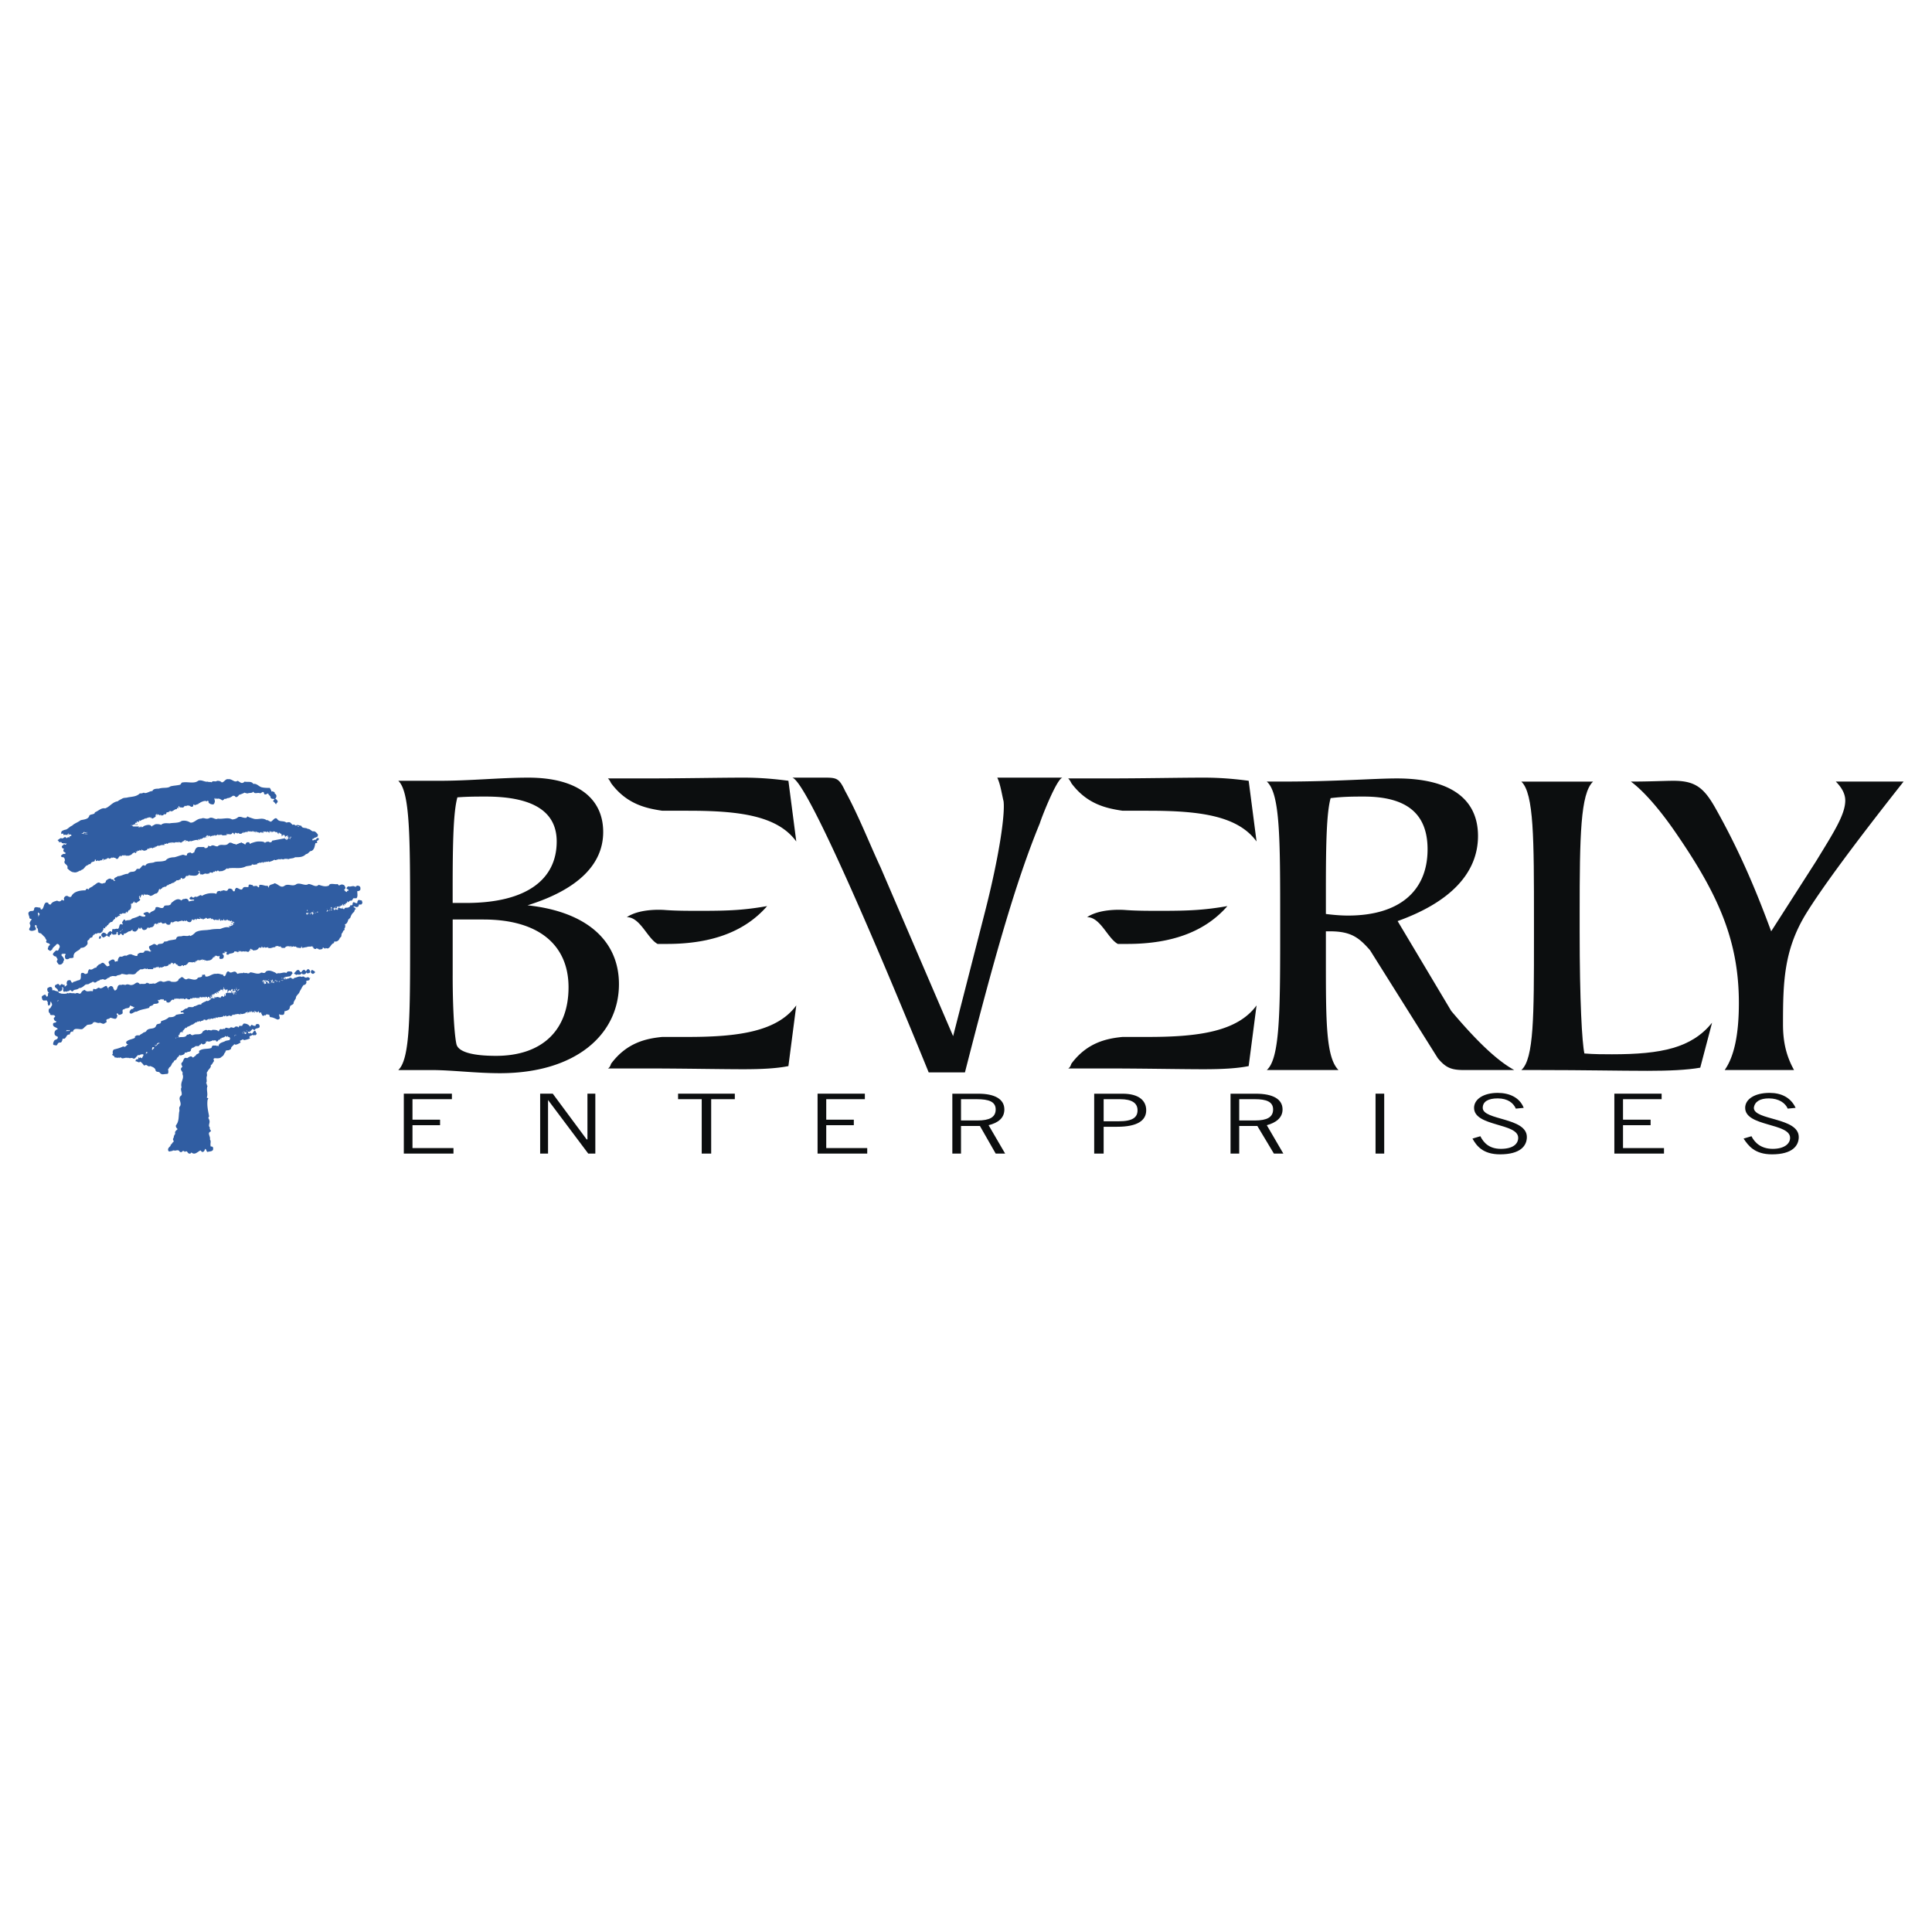 <svg xmlns="http://www.w3.org/2000/svg" width="2500" height="2500" viewBox="0 0 192.756 192.756"><g fill-rule="evenodd" clip-rule="evenodd"><path fill="#fff" d="M0 0h192.756v192.756H0V0z"/><path d="M158.941 77.979c-1.258 1.179-1.338 5.425-1.338 13.131v1.809c0 6.998.236 11.087.473 12.187 1.021.08 1.887.08 2.752.08 4.953 0 7.941-.631 9.986-3.146l-1.18 4.482c-1.336.236-3.145.314-5.268.314-2.752 0-6.369-.078-10.773-.078h-1.809c1.26-1.102 1.26-5.426 1.26-13.132v-1.809c0-8.099 0-12.659-1.26-13.838h7.157z" fill="#0c0e0f"/><path d="M173.488 100.074c0-6.212-2.045-10.773-6.133-16.749-1.809-2.674-3.461-4.482-4.641-5.347 1.967 0 3.381-.079 4.246-.079 2.201 0 3.066.708 4.246 2.831 2.518 4.481 4.168 8.57 5.504 12.188l4.482-6.998c1.73-2.831 2.91-4.64 2.91-6.055 0-.629-.314-1.258-.943-1.887h6.762c-5.033 6.369-8.256 10.772-9.75 13.209-2.203 3.617-2.281 6.841-2.281 11.009 0 1.729.314 3.145 1.102 4.561h-6.92c.944-1.337 1.416-3.538 1.416-6.683zM106.023 77.585h-6.525c.312.629.471 1.73.629 2.359.156 1.258-.395 5.347-1.889 11.165l-3.145 12.267-7.233-16.827c-1.101-2.359-2.202-5.189-3.539-7.627-.629-1.337-.865-1.337-2.202-1.337h-3.066c1.494.472 8.413 16.669 13.603 29.409h3.617c2.831-11.088 5.032-18.951 7.469-24.848.158-.55 1.731-4.561 2.281-4.561zM112.471 94.176c4.639 0 7.863-1.337 9.986-3.774-2.281.394-3.773.472-6.605.472-1.336 0-2.438 0-3.537-.079 0 0-2.438-.236-3.854.708 1.336 0 2.045 2.123 3.066 2.673h.944zM114.594 103.455H112c-1.574.156-3.539.551-5.111 2.674-.078.234-.158.393-.314.471h3.695c3.773 0 7.469.078 9.828.078 1.809 0 3.303-.078 4.482-.314l.787-6.055c-1.888 2.595-5.74 3.146-10.773 3.146zM114.594 80.888H112c-1.574-.236-3.539-.629-5.111-2.752a1.656 1.656 0 0 0-.314-.472h3.695c3.773 0 7.469-.079 9.828-.079 1.809 0 3.303.157 4.482.314l.787 6.055c-1.888-2.594-5.74-3.066-10.773-3.066zM66.551 94.176c4.639 0 7.863-1.337 9.985-3.774-2.28.394-3.695.472-6.604.472-1.337 0-2.438 0-3.539-.079 0 0-2.438-.236-3.853.708 1.337 0 2.045 2.123 3.067 2.673h.944zM68.674 103.455h-2.595c-1.573.156-3.539.551-5.111 2.674-.079.234-.157.393-.314.471h3.695c3.774 0 7.47.078 9.829.078 1.808 0 3.302-.078 4.482-.314l.786-6.055c-1.887 2.595-5.739 3.146-10.772 3.146zM68.674 80.888h-2.595c-1.573-.236-3.539-.629-5.111-2.752-.079-.157-.157-.315-.314-.472h3.695c3.774 0 7.47-.079 9.829-.079 1.808 0 3.302.157 4.482.314l.786 6.055c-1.887-2.594-5.739-3.066-10.772-3.066zM139.363 77.664c5.346 0 8.098 2.044 8.098 5.74 0 3.695-2.752 6.604-8.02 8.492l5.346 8.963c2.518 2.988 4.561 4.955 6.291 5.898h-5.033c-1.258 0-1.807-.236-2.594-1.18l-6.762-10.773c-1.102-1.258-1.889-1.887-4.01-1.887h-.395v2.752c0 6.212 0 9.83 1.258 11.087h-7.154c1.258-1.102 1.336-5.426 1.336-13.132v-1.809c0-8.099 0-12.659-1.336-13.838h1.572c5.349.002 9.122-.313 11.403-.313zm-4.875 13.682c5.109 0 7.941-2.438 7.941-6.605 0-3.538-2.045-5.268-6.369-5.268-.943 0-2.045 0-3.303.157-.395 1.416-.473 4.403-.473 8.963v2.595c.63.079 1.417.158 2.204.158zM39.738 106.758c1.179-1.102 1.179-5.426 1.179-13.21v-1.809c0-8.177 0-12.738-1.179-13.839h4.088c3.146 0 6.055-.314 8.885-.314 4.875 0 7.47 2.044 7.47 5.426 0 3.224-2.517 5.74-7.549 7.312 5.897.629 9.121 3.538 9.121 7.864 0 5.031-4.324 8.885-11.873 8.885-2.438 0-4.796-.314-6.841-.314h-3.301v-.001zm5.426-9.436c0 4.01.236 6.369.393 6.918.236.709 1.573 1.102 3.932 1.102 4.561 0 7.234-2.516 7.234-6.84 0-4.168-2.909-6.763-8.492-6.763h-3.066v5.583h-.001zm0-7.234H46.5c6.055 0 9.042-2.359 9.042-6.133 0-2.988-2.358-4.482-7.077-4.482-.865 0-1.808 0-2.831.079-.393 1.416-.472 4.403-.472 9.042v1.494h.002z" fill="#0c0e0f"/><path d="M5.849 98.973c0 .158.157.078.236.158.157 0 .472.078.708-.08 0 .08.079.08.157 0 .235.08.393 0 .55.08.157-.08.236-.08.393 0 0 .078.157-.08.157 0 .079-.158.079-.158.236-.314v.078c0-.158.157-.078.157-.158.236.314.472.08.787.158.079 0 0-.236.157-.236.235.158.393-.236.55-.078.314.156.708-.551.787 0 .157 0 .235-.314.472-.158.157.08.078.314.235.314 0 0-.078 0 0 .08.394 0 .157-.629.629-.551h.079c.079-.078.236 0 .393 0 .236-.158.472.078.629 0 .314 0 .472-.473.786-.078.236-.08.55.078.708-.158.079.078.157.078.236.078v.08c.079-.08.236 0 .393-.08.315.158.55-.393.944-.156.235.078.55-.236.865 0 .236 0 .472.078.708-.158 0-.156.157-.156.314-.314.236 0 .314.393.629.158.315 0 .708.234.944 0 .079-.236.55 0 .472-.395.157.08.315-.156.315.158.314.158.707-.314 1.101-.236.236-.078.472.078.708.078-.079.158.079.08.079.158.236 0 .157-.551.472-.473.236.314.55-.234.786.158l.079.078c.157-.078.393-.078.55-.078l.079-.078c0 .078.079.078.157.078.079-.078.314.156.472-.078.315 0 .708.234 1.022.078.157-.158.393.156.55-.158.236-.156.55-.078.865.08.079 0 .236.234.315.078.314.078.629-.158.865 0 .079-.236.314-.158.472-.158.079 0 .079.08.157.158-.078.078-.157.236-.236.314l-.55.078.079.08v.078l.079.078.079-.156c0 .078-.079.078-.079.078.236.078.393-.236.551 0 .078 0 .157.078.235-.078.236 0 .472-.236.787-.08 0-.078.157-.078.236 0 0 .08.078 0 .157.08.079-.08.236-.08.314 0 0 .078.079 0 .157 0-.157.078-.079.078-.157.234l-.314.078c.079.158 0 .316-.157.395h-.079c-.157.156-.235.393-.393.629-.079.314-.394.393-.394.707-.079.158-.236.314-.236.551-.314.236-.314.078-.393.473-.079.156-.314.234-.393.234v.08c0-.08-.079-.08-.079-.08-.079.158 0 .395-.236.395-.158 0-.236 0-.315-.08-.078.236.236.473-.157.551-.236-.078-.472-.236-.708-.236-.157 0-.079-.393-.236-.234-.079.078 0 0 0 0-.157-.158-.157.078-.236-.08v.158c-.157-.158-.157.078-.314 0-.079 0-.079-.158-.158-.236 0 0 .079-.078-.078-.078 0 0-.079 0-.079.078l-.079-.156v-.08c-.079.158-.157.08-.236.158l-.157-.158v.08l-.078-.08h.078v.158h-.078v-.078s-.079 0-.158.078l-.079-.158-.079.158c0-.078-.079-.078-.079-.158l-.078.158c-.079-.078-.079 0-.236.078.079.078 0-.078.079-.078v-.078c-.157.078-.157.078-.236.078v.078h.079-.079c-.079 0 0 .078-.079.078.079 0 0-.078 0-.078-.157.078-.236.078-.314.078l-.079-.078v.078c-.079.08-.079 0-.236 0h-.079c0-.078-.079.08-.236 0v.08c.079 0-.079 0-.079-.08v.158c0-.158-.079 0-.079-.158 0 .158-.158 0-.158.158 0 .078-.078 0-.078 0 0 .156-.157-.078-.157 0-.158 0-.236.078-.315.078 0-.078 0-.078-.079-.078h-.077l.078.078c.079 0-.078-.078-.078 0 0 0-.079 0-.079-.078-.079 0-.079.078-.079.078-.236.078-.393.078-.55.078v.08l-.079-.08v.08c-.079-.08-.157-.08-.157 0v.078c-.079-.158-.236 0-.315 0-.078 0-.078-.078-.157 0v.078-.078l-.079.078c0 .078.079-.078 0-.078l-.079.078h.079l-.079-.078-.079.078h.079-.079v-.078c-.079.078-.079.078-.079.156v-.078c-.157 0-.078.158-.157.078 0-.078-.157-.078-.236-.078v.078h-.079c0 .08-.079 0-.157.08 0-.08-.078.078-.078.078 0-.078-.079-.078-.158-.078 0 .156-.157-.08-.157.078l-.079.078c.079-.156-.079 0-.157 0 0 .078-.157.078-.157.158-.157 0-.314.156-.551.236-.078 0-.078.078-.157.156v-.078c-.158.078-.236.236-.315.314 0 0-.078 0-.078.078h.078v.078h-.078v-.078l-.079.078v.08c0-.08 0-.08-.078-.08 0 0-.158.08-.079.236-.079.078-.079 0-.157.078h.079c-.079 0-.079.08-.079.08l.079.078c-.079-.078 0 0-.079.078.236-.156.708.078.865-.314.157.078.236-.156.393 0 0 .078.079 0 .157.078.314-.234.865.08 1.022-.393.157-.078.314-.236.472-.078.079-.158.394.078.472-.078.315 0 .472 0 .629.156.079-.078.079-.236.236-.236.157.08.236-.078.394 0 .078-.314.393.08.55-.156.157-.078.315.156.472-.078.079 0 .236-.08.314.078.079-.078.079-.078.079-.158h.314c-.079 0 0 0 0 0 0-.078.079-.156.157-.236.236 0 .472.08.629.316.079-.08.079-.236.236-.158.079.078.236.078.315.078 0-.078 0-.156.078-.156.158-.08.315 0 .315.156.079.314-.393.158-.472.395-.078.078-.157-.08-.236-.08-.079.08-.157.158-.157.236 0 0 0-.078-.079-.078v.156s-.314-.156-.157.08h-.079c.158.078.236 0 .314 0l.079.078.079-.078v.156c0-.156.079-.314.236-.393.079 0 .079.156.157.236.079.156-.078.156-.078.234-.157-.078-.236.08-.315-.078 0 .158-.472.078-.236.393-.236.08-.472.158-.629.158l-.079-.078-.314.156.079.158c-.236.156-.55.314-.629.156-.079.158-.394.314-.314.473-.079.078-.236.156-.315.156-.079 0-.314 0-.236.158-.157.078-.157.393-.393.471-.157.236-.55.158-.708.158-.236.078 0 .236-.079.314-.079.078-.158.314-.314.393.079.236-.236.393-.315.629-.157.08 0 .314-.078.473-.079.236.078.471-.079.707.157 0 0 .158.157.236-.157.393.079.787-.078 1.18l.157.078-.079.158c-.078.629.079 1.178.158 1.65-.158.158 0 .236 0 .314.157.314-.158.551.079.787-.079.234.157.234.079.393-.393.156 0 .471-.079.787.157.234 0 .393.079.707.079 0 .236 0 .236.156.079.395-.393.314-.551.395-.157-.08-.078-.236-.235-.314-.079.156-.079.314-.315.314l-.157-.158c-.315.158-.551.473-.865.236-.079-.078-.079.078-.157.078-.314.078-.236-.393-.551-.156-.079-.158-.157-.08-.235-.08-.079.158-.157.08-.236.08-.157-.236-.236-.158-.393-.158-.079.078-.314-.078-.393.078-.079-.078-.314.158-.393-.078-.079-.314.314-.393.236-.551.157-.078.157-.234.314-.314 0-.156-.157-.234 0-.393 0-.158.079-.314.157-.393-.079-.236.079-.314.236-.473-.079-.078-.236-.236-.157-.393.314-.393.236-.865.314-1.338.079-.156-.079-.393.079-.549.236-.395-.314-.787.157-1.102.079-.314-.157-.551 0-.787-.157-.549.314-.863.079-1.336.157-.236-.394-.393 0-.707 0-.08-.157-.236-.079-.395.236-.156.157-.629.551-.471.157-.078.314-.236.472-.158.157.236.236-.078.393-.078 0-.236.472-.156.314-.471.393-.316.865-.158 1.258-.316 0-.078.078-.234.157-.234h.393c-.079.078 0 .078 0 .078 0-.158.236.078.157-.078-.079 0 0 0 0 0 .079-.314.472-.314.708-.473l.394-.078c-.079 0 0 0 0 0 0-.078.078-.078 0-.158h.078c-.078-.078-.078-.156-.236-.156v.078c0-.078-.079-.078 0-.078 0-.078 0-.078-.079-.078v.078c0 .078-.079-.158-.157 0 0-.158-.078-.078-.078 0 0 0-.158 0-.079.078v-.078c-.079.078-.236.078-.314.156l.079.08c-.079 0-.079-.08-.157-.08v.158c-.157-.158-.079 0-.157 0l-.079.078c.079 0 0 0 0 0v.078l-.079-.078v.078h-.079c0-.156-.079-.078-.157-.156 0 .078-.079 0-.157.078.079 0 0 0 0-.078-.079.078-.314.156-.472.156 0 0-.079-.078-.157 0 0 0-.079 0-.079-.078 0 .158 0 .236-.157.314-.314.158-.236-.236-.393.078h-.079c-.079.236-.236.08-.472.158v.078c-.079-.078-.079.078-.314.078 0 .236-.157 0-.079.236-.079.158-.236.158-.393.158h.078l-.157.078h-.158v.158-.08c-.079.158-.314.158-.472.236 0 .078.079-.078 0-.078 0 .078 0 0-.079 0v.078l-.236.236c0 .236-.314.156-.314.393-.236.078-.157.393-.472.551.078.078-.079.078-.079.156 0 .158.079.395-.079.473-.394 0-.551.158-.787-.156-.079-.08-.393 0-.393-.236-.079-.236-.314-.314-.55-.395-.079.08-.236 0-.314-.078-.158-.078-.236.078-.314 0-.079-.156-.236-.236-.236-.314-.079.078-.157-.156-.157 0-.157.078-.236-.078-.394-.078-.079 0 0-.078 0-.158.079-.078.314 0 .236-.156v-.072c.078 0 .157.078.157.078 0-.158.157 0 .236 0 0-.158.236-.314.079-.393-.079 0-.236 0-.314.078-.079 0-.079 0-.157.078 0 .078.078-.156 0-.078-.079 0-.079.078-.079.078-.157.078-.236.393-.472.236-.157-.078-.314.078-.472-.078v.078c-.236-.158-.55.156-.708-.078h-.078c0 .078 0 0 0 0l-.079.078v-.077c-.235.078-.235 0-.472 0 0-.236-.393-.158-.157-.395-.078-.156 0-.314.079-.393.314-.078.629-.158.943-.314.236.156.314-.158.55-.236a.174.174 0 0 1-.236-.236c.236-.234.629-.234.865-.393-.079-.156.079-.156.158-.236h.314c0-.078.236-.156.314-.234.079-.08.235-.08.314-.158.236-.471.865-.078 1.022-.629.157-.236.472 0 .472-.393.235-.08.55-.158.786-.395.236 0 .55 0 .708-.234.314-.08.55-.08.865-.158h-.157.079c-.079-.156-.236-.078-.314-.078v-.158c.235.08.393-.314.629-.234.157-.316.55 0 .708-.236.236 0 .393-.236.708-.158v-.156.078c.157-.156.472-.236.551-.314.078.078.157 0 .236 0v-.158c0 .08 0 .08.079.08l.157-.158h-.158c0 .078-.158-.393-.236 0 0 0-.157-.314-.157-.078 0 .078 0 0 0 0 0-.078 0-.078-.078-.078v.156c0-.078-.079-.078-.079-.156l-.079.078c0-.078-.079-.078-.079-.078 0 .078-.157.078-.157.078v-.078l-.078.078v-.078c-.079 0-.079.078-.158.156s0-.078-.079-.078c-.079.156-.236-.078-.393.078v-.078l-.079.078v-.078c-.079.078-.157.078-.157.156.079-.078 0-.078 0-.078-.157.078-.079 0-.157 0v.078c-.236.08-.236 0-.393-.078-.158.078 0 .078-.236.078 0-.156-.157.08-.157-.078v.078c0-.156-.079 0-.079-.078 0 .158-.157-.078-.157.078-.079-.078-.236 0-.314-.078v.078c.079 0-.079-.156-.079 0 0 0-.079 0-.079-.078-.079 0-.079.078-.079.158v-.08l-.079.08s-.079 0-.079-.08c0 .158-.157 0-.157.158-.079 0-.079.158-.079.078-.079.08-.236.158-.314.08-.157.078 0-.236-.236-.158h-.078l-.079-.158-.078.08v-.08c-.079 0-.079.08-.079.08v-.08c-.078 0-.078 0-.078.08l-.079-.08c0 .158-.157 0-.079.158-.079-.078-.079-.078-.157-.078 0 .156.078.078.078.236-.078.234-.472.078-.55.234-.079.158-.393.078-.393.314-.472.158-.865.158-1.258.395-.236-.08-.551.393-.708.078 0-.158.079-.236.157-.314.079-.078.157 0 .236-.078 0 0 0-.08-.079-.08h.079c.079 0 .079 0 .079-.078-.079 0-.079-.078-.079 0h-.077v-.078c-.157.078-.236-.236-.314.078-.079.158-.393.078-.55.236-.315 0 0 .393-.236.471-.157.08-.236.08-.314.08 0-.08-.079-.158-.157-.158 0 .078-.079.158 0 .158h.079c-.079 0 0 .314-.236.393-.236 0-.472-.158-.551-.078-.079.156-.472 0-.314.393-.079.078-.157.078-.236.156-.157.08-.314-.078-.472-.078-.157.078-.393-.078-.55-.078v.078l-.079-.078c-.079.393-.629.156-.708.393-.157.08-.236.236-.393.314-.314.08-.865-.234-.943.314-.079-.156-.157 0-.236 0 0 .08-.078.158-.078.236-.394-.078-.315.551-.708.393a.612.612 0 0 1-.157.395c-.157 0-.157 0-.314.078 0 .078-.079.156-.157.236-.079-.08-.314 0-.314-.158 0-.156.079-.314.157-.393.157-.078.314-.078.314-.314-.079-.078-.236-.078-.314-.236-.079-.314.079-.471.314-.551-.157-.234-.551-.156-.472-.551.079-.156.314 0 .314-.234-.157 0-.236-.158-.236-.236-.079-.158.236-.158.079-.314-.157-.158-.472.078-.472-.236-.158-.078-.158-.314-.079-.471.157 0 .236-.316.314-.395-.078 0 0-.078-.078-.156v.078s0-.156-.079-.236c-.079.158 0 .314-.157.393-.158.08-.079-.156-.158-.156.079-.156-.078-.314-.078-.314l-.081-.083c0 .156-.157 0-.236.078-.079-.078-.157-.078-.157-.236-.079-.156 0-.236.157-.314l.158-.078c0 .078 0 .078.078.078 0 .078 0 .078.079.158.236-.08 0-.395.236-.395-.158-.078-.236-.314-.158-.471.158-.078.236-.158.394-.078.078.078.078.156.078.314.158-.08.315.078.472.078l.158.079zm25.083-2.123c0 .078 0 .078.079.158 0-.158.079-.236.157-.236.079.078.157.078.236.156.079.158-.079.158-.157.236-.157 0-.236-.156-.314-.236 0 .158-.079.158-.157.158-.079.078-.157 0-.236-.078 0 .234-.314.234-.393.156l-.079-.078c0 .156-.157.156-.314.156-.079-.078-.157.08-.236 0-.079-.078-.236-.078-.157-.156.157-.158.236-.314.394-.314s.235.471.393.078c.079 0 .157-.156.236-.078l.157.156c0-.078.079-.156.157-.234.155-.001.155.077.234.156zm-3.696 1.101l.079.078h-.157v-.158s0 .08.078.08zm-.865-.08c0 .08-.079 0-.079 0h.079zm-6.055 4.012h.079-.079zm-5.032 2.594v.158-.158zm7.156-5.19h-.079v-.078h.079c-.079.156 0 .078 0 .078zm-1.101.236s-.079 0-.079.078c0-.078 0-.078.079-.078zm.078-.078c-.079.078.079-.08-.079-.08.079 0 .079 0 .079.08zm-.314-.08c.078.08.078.08.157.08h-.079v.078l-.078-.158c.078 0 .078-.078.157 0v-.156c.079.156-.079.078-.157.156zm1.258-.47h-.079.079zm.079-.079v-.08h-.079s.157 0 .079.08zm-.158.079c0 .078-.157-.158 0-.158.079.079-.157-.001 0 .158zm.708 0h.079-.079zm-.393 0h-.079.079zm-.629.55zm1.337-.394l.079.08v-.08.08c-.079 0-.158-.08-.079-.158v.078c.079-.078 0-.156.079-.078l-.079.078zm-12.424-.315c0 .08 0-.156-.079-.078l.079.078zm-5.032 1.102v.078-.078l-.157.078c.078-.078.078-.156.157-.078zm.864 2.988l.079-.078v.078s.079 0 .079-.078l.079.078c0 .078-.315 0-.394.078l.079-.078v-.078l.078.078zm18.871-1.887v.078l-.078-.078h.078zm-3.302.393zm2.359 1.572l-.079-.078c-.078.078.158-.078.079.078zm-.314.078l-.079-.078-.079.078c0 .08.079.08.157.08l-.079.078v-.078h-.079c0-.08 0-.158.157-.158v.078h.002zm.157.08c.079-.08.079 0 .157-.08-.079.08-.079.236-.236.158 0-.078 0-.078-.079-.078h.079v-.158c.079.078.079.078.079.158zm.236-.158c0 .078.078 0 0 0zm-1.101.237v.078-.156.078zm.55 0v-.078.078zm-.786.078v.078-.078zm.158 0l-.157.158v-.08h.079v-.078l.079.078v-.078h-.001zm-.551.392l.079.08-.079-.08zm-5.111-.392v-.078l.079.078h-.079zm-.236.314c0 .078.079-.078 0-.078l.079.078h-.079zm-.079 0v.078l-.079-.078h.079zm-1.73.551c0 .078.079 0 .157 0-.157 0-.235.078-.314.156 0 0 0 .08-.078.08-.079 0-.158 0-.158.078-.079 0 .079-.078 0-.078 0-.158.079.156.158 0-.079-.08-.158-.08-.079-.158-.079.158.079 0 .079.158 0-.08.078-.158.078-.158 0-.078 0-.078.079-.078 0-.078.078 0 .157-.078 0 .078-.079.078-.079.078zm-.471.393c.079.158-.157.158-.157.314-.079-.236-.079 0 0-.236v-.078h.079.078zm-.629.472h.079v-.078.078h-.079zm0 .078v.078s0-.078-.079-.078c0 .158-.079.078-.158.158.079 0 .079-.08.158-.08l-.158-.078c.079.078.079-.078.158-.078l.079.078zm-.393.159h.079-.079zm14.153-7.627h-.079c0 .078.157.156 0 .156-.079 0-.157 0-.157-.078-.079.078-.079.078-.079.156h.079c-.079.158-.236-.078-.314.078.078-.078.157-.078.157-.078l.079.078v-.156l.079-.078v-.078c.079 0-.079.156.157.156 0-.078-.157-.078-.079-.156.079-.08.079-.08.157 0zm-.314 0l-.079.078v-.078h.079zm-1.337.156s-.079.078-.079 0h.079zm-.472 0v.156c.079-.078.079-.078.157-.078 0 .078-.157.078-.079.158.079 0 .079-.08.079 0 0-.08.079-.158.079-.158l.079.078.079-.078-.079.078c.157 0 .157.08.157.236.079-.078.157 0 .079-.078.079 0 .157 0 .157-.078v-.158l-.157.078.078.08-.079-.08v-.078s0 .078.079.078v-.078.078l.079-.078v.078l.079-.156.078.156c-.078 0-.078 0-.078.08.078 0 .078-.08.157 0 .078.078-.079.236.078.078-.157.158-.314-.158-.472.078h-.236l.079-.078c-.157.078-.079-.236-.236-.078.157 0 0 0 .079.078l-.079-.078v.156h.079l-.236.08c.079-.08-.079-.158 0-.236 0-.08 0 0-.079 0 0 .078 0 .078.079.156h-.079c0-.078-.079-.156 0-.156l-.079-.08v.08c0-.08-.079 0-.079 0 0-.08.157-.08.079-.158.158.078.158-.078.158-.078zm1.179.078v.078l-.079-.078-.079.078.079.08c0-.08-.079-.08-.079-.08h-.078v-.078s0 .078.078.078v-.078.078c.08-.078.08-.156.158-.078zm.079.158c0 .078 0-.08-.079 0 0-.08.079-.08.158-.08l-.079-.078.079.078-.079.08zm.158 0l.078-.08.079.08h-.157zm-5.269.629c0 .078-.157 0-.078.156 0-.078.078 0 .078.08 0-.08.157-.08.157-.158v.078c0 .08 0 0 .079 0l-.079.08.079.078c.079 0 .079-.078.079-.078 0-.08.079.078.079 0h.078v.078c.079-.078.079-.158.157-.236.158.158 0 .078.079.236l.079-.078v.078c.079 0 .079-.078.079-.078h.079c-.079-.08-.079-.08-.157-.08l.079-.078.079.158.079-.08-.079.08.079.078s-.079 0 0 .078h.078c-.157 0 .079.078-.078.078v-.078c-.236-.078-.079.236-.236.236-.079-.078 0-.158-.079-.158s0 .08 0 .08 0-.08-.079-.08c0-.078.079-.078 0-.156 0 0-.078 0-.078.078 0 0 0 .078.078.078h-.393c-.079-.078.079-.156 0-.156-.157 0-.079.078 0 .156-.157 0-.236 0-.236.158v.156c-.078-.078-.157 0-.157 0v.08c-.079 0-.157 0-.157-.08-.079 0-.157.08-.236.236v-.078h-.079s-.314-.158-.393.078c-.079.078.079-.078 0-.156 0 .156-.079 0-.157.078.079 0 .079.078.079.078h-.236s0-.078-.078-.078v.078c-.079 0-.079-.156-.157-.156v.078c0-.158-.079.078-.079-.078.079.078.079 0 .157 0l-.079-.08h.079v.08c.079.078.079 0 .079 0 0-.08 0-.158.078-.158l-.078-.078c.078 0 .157.078.157 0l-.079-.078s.158.156.158 0v.078c.079 0 .079-.078.079-.078l-.079-.08.079.08c0-.158.079 0 .079-.08v.08s0-.08.079 0c0-.08.079.078.079-.08h-.079c0-.156.079 0 .079-.078.079 0 .079.158.157.078 0-.078-.079-.078-.079-.156.157.078.157-.078.236-.078v-.08.08c.079-.08.079-.158.079-.236v.156h.079c.079.158.079-.156.236-.078.074 0 .152-.078.152-.078zm-.786.236zm-.865.549v-.078.078zm2.988-.629l-.157.158v-.078l.157-.158v.158-.08zm-.314.395v.078l-.079-.078v-.08s0 .158.079.08zm0-.395h.078-.078v-.078h.078v.158l-.078-.08zm.078-.156c-.078.078 0-.078-.078-.078l.078.078zm-1.258 0h-.079v-.078s.079 0 .079.078zm-.629.156l.079.08-.079-.08zM28.73 83.64c-.079-.079.079.078.079-.079h-.079v-.079h-.079l.079-.079c-.079-.079-.079 0-.157 0l-.079.079-.079.079v-.079h.079l-.079-.079c0-.158-.157-.079-.236-.079v.079c.079 0 0-.079 0-.079l-.079.157s.079-.394-.236-.314h.079c0-.079-.079-.079-.079-.079-.078-.078-.078.157-.078.157l-.157-.235c-.079 0 0 .078-.079 0-.079 0-.079 0-.079.078 0-.078 0-.078-.079-.157v.079c-.078.078 0 0 0 0 0-.079-.078 0-.078-.079-.079 0-.079.079-.079.079-.078.078-.078-.157-.157 0v.078L27 82.932l-.079.079c-.079 0 .157-.079 0-.079-.079 0 0 .157-.079.157-.079-.157-.079 0-.157-.157-.079.079-.079.079-.079.157v-.078h-.079c.157.078-.157-.157-.157 0h.079c-.079 0-.157-.079-.236 0 0 .078.079 0 .079 0 .079.157-.157 0-.157.078-.079 0 0-.078-.079-.078l-.157.078c-.079 0-.157-.078-.157-.078v.078c0-.078-.158-.078-.236-.157v.079c0 .078 0 0 .078 0l-.078.078v-.078h-.079c.079.078-.078-.079-.157-.079v.079c.079-.079-.158.078 0-.079-.079 0-.158 0-.236.079v-.079c0 .079-.157-.078-.157.079 0-.079-.079-.079-.158-.079-.079.236 0 0-.236.079-.079.078.079 0 0 0s-.079.078-.157.078.079-.078-.079-.078v.157c0-.079-.079-.079-.079-.079-.079.157-.236.079-.314.079l-.079-.079-.079.079c0 .078 0-.079-.079-.079v.079l-.078-.079c0 .157 0-.078-.079 0l-.079.157c0 .079-.079 0 0 0-.079-.078-.079-.157-.158-.157s-.079.079-.079.079c-.157.157-.314 0-.472.078v-.078c-.079 0 0 .078-.079.157-.236 0-.393.079-.55-.079-.079.158-.236-.078-.236.158 0-.079 0-.079-.079-.158l-.079.079h-.079l-.079.079c0 .079 0-.236-.157 0v-.079l-.079.079-.079-.079v.079h-.078s-.079.079-.157.079l.079-.079c-.079 0-.236 0-.236-.079v.236s0-.236-.157-.236c.078.079-.157.079-.079.236h-.078c0 .079 0 0 0 0h-.079v.079h-.079c.079 0 .079-.079.079-.079h-.079c-.079.079-.236.157-.314.157 0-.078-.079 0-.079 0l.079.079c-.079-.079-.079 0-.158 0h.079c-.079 0-.079-.079-.157-.079v.158l-.079-.079c-.236 0-.393.079-.708.157h.079l-.079-.079-.079.079h-.079c-.079 0-.079-.079-.236-.079v.079h.079c0 .079 0 0 0 0h-.079-.158c.079 0 .079 0 .158-.079l-.158-.079-.079.157v-.079l-.079.079h-.078l-.079.157v-.079c-.078.079-.236 0-.236-.079l-.072.16v-.079h-.314c-.079.079-.079 0-.079.079 0-.079-.079 0-.157-.079l-.079.079v-.079s-.079 0-.079.079c.079.079 0 .079 0 0v-.079l-.079.079v-.079l-.079.079c-.078-.157-.235.236-.314 0-.079.236-.158-.079-.236.157h.078c-.078.079-.314 0-.472.079v.079c0-.079 0-.079-.079-.079v.079l-.079-.079v.079c-.078-.157-.235.079-.314.079v-.079l-.079.079.079.079c-.157-.079-.236 0-.314.079 0-.157-.079 0-.157-.079l-.157.079c0 .079.079 0 0-.079 0 .079-.079.079 0 .157-.079-.079-.157-.079-.157-.079-.079.236-.314.158-.314.236-.079-.078-.157 0-.314-.157v.157l-.079-.078c-.078 0-.078.078-.078.078v-.157c0 .079-.079.157-.157.157.078 0 0 0 0-.078-.079.157-.236.157-.236.314-.079-.079-.157-.079-.236-.079 0 .157-.079 0-.079.079v0c-.157.158-.157.158-.393.236h-.314c0-.158-.079.079-.157-.079-.079.079.079.079.079.157 0-.079-.079-.079-.079-.079-.079 0-.157-.079-.236 0v.079c-.079.078.079-.079 0-.079l-.079.079c-.078 0 0-.079-.078-.079-.079 0 0 .079 0 .079h-.079c-.078.078-.078.157-.157.235h-.158c-.078-.157-.314-.078-.314-.157l-.078.079-.079.078.079-.078-.079-.079v.079h-.079c0 .078-.079 0-.157.078 0 .079 0-.078-.079-.078-.078 0-.157.078-.157.078-.079.158 0 0-.079 0-.079.079-.157.158-.236 0 0 0-.079 0-.079.079h.079v.079h-.079c.079-.079 0-.079-.079-.158.079.158-.079.158-.157.158-.157 0-.079.157-.236 0-.079 0-.158.157-.236 0 0 0 .078 0 0-.079h-.079c0 .236-.078.157-.235.236-.158 0-.158.236-.314.236 0-.079-.079 0-.079.079v-.079l-.078.079c-.315.079-.315.393-.629.472l-.08.078h-.078c-.157.079-.393.236-.629.157-.236 0-.472-.235-.629-.393.158-.393-.472-.393-.235-.786v.157c0-.157 0-.393-.158-.472-.079 0-.236 0-.236-.157.079-.079.236-.236.394-.158.078-.079.078-.157 0-.157-.079-.078-.158-.078-.158-.157 0-.078 0-.157.079-.236-.157 0-.157 0-.236-.157 0-.157.157-.157.236-.314.079.157.236.079.236-.079 0 .079-.079 0-.157.079v-.079c-.079.079-.236 0-.315 0 0-.079-.079-.079-.079-.157 0 .157-.157 0-.236.079.079-.157-.157-.157-.079-.236.079 0 .079-.079.079-.079.079.079.079-.157.314-.078.157.078.315-.314.472 0 .079-.079.158-.157.315-.079-.079-.236.235-.079.157-.236.078 0-.079-.079-.157-.079-.079 0-.079 0-.079.079s-.079-.079 0-.157h-.079l-.079.157c0-.079.079-.079 0-.079 0 0 0 .079-.079.079 0-.157-.157.079-.157-.079 0 .079-.079 0-.158.079v-.157c-.236 0-.157.078-.157.078-.079-.078-.079-.235 0-.314.079-.078.315-.157.393-.157.236-.079.394-.314.629-.393.236-.236.551-.315.865-.551.314-.079.786-.079.865-.472.157-.157.55-.079.55-.314.394-.157.629-.472 1.022-.394.472-.157.708-.629 1.258-.707.079-.079.236-.158.393-.236.236-.157.393-.079.629-.157.472-.079.865-.079 1.18-.393.157 0 .236 0 .393-.079.236.157.55-.157.865-.157.079-.236.394-.236.629-.236.472-.157.865 0 1.18-.235.314-.079.629-.079.943-.157.157-.079.079-.236.314-.236.472-.078 1.101.157 1.494-.157.314-.157.708.157.943.079.158.078.315 0 .394.078.157-.236.393 0 .55-.157.157 0 .314 0 .472.157.236 0 .393-.393.629-.314.393-.079.629.394.944.157.236.079.393.394.708.079.236.078.708-.079.865.235.314-.078.55.236.786.315.236.079.629.079.865.079.079.157.157.235.157.393 0-.079.157 0 .079-.079.078.079.314.079.235.236.157.079.236.236.157.393 0 .079-.079.079-.079.157.079 0 .158.079.236.236 0 .157-.158.157-.158.314-.079-.079-.157-.236-.314-.314l.157-.236c-.157 0-.393 0-.393-.157s-.236-.236-.236-.393c-.079 0-.236.157-.393.079-.079-.236 0-.157-.157-.236-.079.079-.158.079-.236.157-.236-.157-.629.157-.708-.236v.079c-.158.157-.393.079-.551.157-.157 0-.314-.079-.314-.079-.157.079-.314.157-.393.157 0 .079-.157 0-.157.079-.079.079-.236.314-.393.157 0-.079-.157-.079-.236-.079-.079.079-.314.236-.55.236-.079.079-.235.079-.314.079 0 .079-.079.079-.157.157-.236-.157-.393-.236-.55-.157l-.079-.079-.079.079c.079.079 0 0 .079 0-.079-.079-.079 0-.157 0l.079-.079h-.079c-.079.079.079.315 0 .393 0 .079-.079.236-.157.236-.236 0-.393-.079-.472-.236.079-.078 0-.078-.079-.157 0 0-.078.157-.078.079-.157-.079-.394 0-.551.078-.078 0-.157.157-.236.079v.079c-.157.079-.236.079-.393.157 0 .079 0-.157-.079 0 0 0 0-.079-.079-.079 0 .079 0 .236-.157.236s-.314-.236-.394-.078v-.079c-.078.079-.078 0-.157.079 0 .078-.079-.079-.158 0l-.079.078c-.079.157-.314 0-.472.079.079-.079 0-.079 0-.157-.079 0-.079.157-.079.235-.079.079 0-.078-.079-.078 0 0-.079.078-.079.157-.079 0-.157 0-.236.078-.079 0-.079.079-.157.079-.079.079-.157.079-.315 0v.079h-.078c-.079.079.078.079.078.157-.078-.157-.157-.079-.235-.079h-.079l.079.079-.079-.079c0 .157-.079.157-.158.235l-.078-.078c-.079.157-.157.157-.314.157v-.079c-.079 0-.079 0-.079.079-.079 0-.079-.079-.157-.079h-.078v-.078l-.079.157v-.157c-.157 0 0 .078-.078.078v.079c0-.079-.079-.079-.079-.079v.158l.079-.079c-.079.157-.236.236-.394.314 0 0-.079-.079-.157-.079-.079.157.079 0 0-.079l-.079.079-.079-.079c-.157.157-.157 0-.314.157.079 0-.079.079 0-.079l-.079.079c-.078 0-.157 0-.157.157v-.079c-.157 0-.315.157-.393.157 0 .157 0-.079-.079-.079v.157c-.078.079-.157-.079-.235 0 0 0 0 .079.078.079.079-.079-.078.079-.157 0-.079.079-.079.157-.079.157v.079l.079-.079.079.079c-.158 0-.315-.079-.472.079.078 0 .078.078.157.078v-.078.078h.55c0 .079-.078.079-.078.079.078 0 .078.078.078 0h.079l-.079-.079.079.079v-.077l.078.079.079-.079h-.079c0 .079.079.079.079.079v-.079l.079.079.157-.079h-.079c.157-.078.708-.314.865 0 .079 0 .079-.078.079-.157v.079c.079 0 .236-.158.394-.158.157 0 .314 0 .472.079.235-.236.629-.157.864-.157.394-.079.865 0 1.18-.236.314-.079.629 0 .865.157.393.079.629-.393 1.101-.393.314-.157.472.157.865-.079.314-.079.55.236.786.079.472.079 1.022-.157 1.415.079a.893.893 0 0 0 .629-.236c.314-.079.393.079.708.079h.079c.079 0 .079-.236.236-.079l.472.157c.472.157.865-.157 1.336.157h.157c0 .079.157.079.236.157.236-.079.393-.472.629-.314.235.393.629.157.943.393.079 0 .236-.079.393 0l.236.236c.079-.079.157 0 .236 0l.079.079c.157-.158.314 0 .551 0 .079.314.472.157.629.314.314 0 .393.315.629.236.236.079.236.157.393.314 0 .079 0 .236-.079.236-.078.079-.314.079-.393.235 0 0 0-.078-.079-.078l.079.078c-.079 0-.079 0-.079.079.079.157.157-.079.314 0 .157-.157.157-.236.314-.157.079.157-.079.157-.079.236-.236 0 .079.236-.157.236h-.079c-.079.236-.079.629-.393.786-.236 0-.314.314-.55.314-.314.314-.629.314-1.101.314-.157.157-.55.079-.708.236.079-.157-.079 0-.079-.079-.079 0-.079 0-.079.079v-.079c-.079 0-.236 0-.314.079v-.079c0 .158-.157-.078-.157.079 0-.079-.079-.079-.157 0 .078.079-.157-.157-.157 0-.079-.079-.315.157-.394 0-.235.157-.314.157-.55.236-.079-.157-.079 0-.157 0-.079-.079-.079 0-.157 0h-.079c0 .079 0 0-.079 0 0 0-.079 0-.079.079h-.079c0-.079-.079-.079-.079-.079 0 .157-.393 0-.314.157 0-.078-.157 0-.157 0v.079c-.157 0-.314.079-.472 0-.079 0-.079.079-.079.157v-.079c-.079.079-.55.079-.629.157-.55.236-.943.079-1.651.157v.079l-.079-.079-.079.079v-.079c-.157.079-.079.079-.235.158-.079.078-.236.078-.315.157 0-.079-.157 0-.236 0 .079 0-.079 0-.079-.079-.079 0-.079 0-.079.079v-.079c-.079 0-.079 0-.079.079h-.079l-.079-.079-.079.157c0-.079-.079-.079-.157 0 0 .157-.314-.079-.314.079v-.079l-.079.157-.07-.075v.079h-.236c-.078-.079-.078 0-.157 0s-.079.079-.079.079v-.079c-.079.157-.157 0-.314.079 0-.079-.079-.079-.079-.236h.079c-.079 0-.158-.157-.158-.157-.157.079.079.157.079.236h-.079c-.157.393-.629.236-.943.236v-.078c-.079.078-.079.078-.079.157 0-.079-.079 0-.079-.079l-.078.079h.078s-.078-.079-.157 0c0 .078 0 0 0 0-.079 0-.079 0-.079.078h.079c-.079-.078-.158.236-.315.157-.078 0 0 0 0 .079 0 0-.314-.314-.235 0l-.079.079.079-.079c-.158 0-.236.157-.394.079-.079.079-.157.157-.314.236 0 .157.079 0 0 0-.157.078-.236.078-.314.157-.157 0-.157.079-.236.079v.079c.157 0 0 0 0-.079-.079 0-.079.079-.157.079 0 .157-.236.079-.315.157 0 .078 0 0-.078 0 0 .157-.315.157-.236.314l-.079-.157c-.079 0 0 .079-.079.157.079 0 0-.079 0-.079a.432.432 0 0 1-.235.393c-.236 0-.315.236-.629.236 0-.079-.079 0-.079-.079 0 0-.157 0-.236-.078 0 .078-.079 0-.079.078l-.079-.078c-.078 0 0 .078 0 .078-.157-.078-.078 0-.157-.157v.236l-.157-.157c-.079 0 0 .078 0 .078s-.079 0-.158.079l.079.079h-.079v.079h-.078v-.159c-.079 0-.079.079-.079.157h.079c.078 0-.079 0-.079.079l.079.079c.157.157-.236.235-.314.393 0 0-.079 0-.079-.079 0 .079 0 0-.079.079-.079 0 0 0 0 0l-.079-.158c-.079 0-.157.315-.235.158 0 .079-.079.157 0 .157l-.079-.079c-.079 0 0 .079 0 .157 0 .236 0 .314-.157.472-.157 0-.157.236-.236.236l-.079.079c0-.079.079-.079 0-.157-.157.157 0 .236-.236.157-.079 0-.079 0-.079.079 0-.079-.079-.079-.079-.079l-.079.079h-.157s-.079 0-.079.079h.079v.157c0-.157-.079 0-.079-.079l-.235.157-.079.079c0-.079 0-.079-.078-.079 0 .079-.079.079 0 .158-.079 0-.236.157-.314.314-.158 0-.236.079-.315.158h.079c-.157-.079-.079.157-.235.157l-.158.236.079-.079h-.079c-.079 0-.079.157-.079.236.079 0-.236-.236-.157 0 0 .079-.157.157-.079.314l-.079-.079c0 .079-.079.157-.157.157-.157.079-.236-.079-.314.079v-.079c-.079.236-.157-.079-.236.157h-.078c.078-.079 0-.079 0-.079 0 .236-.157.079-.157.314-.158.157-.236 0-.314.236l-.079.079c-.236.079 0 .315-.157.472-.158.237-.393.316-.63.316-.079.314-.786.314-.708.943-.079.079-.236.079-.393.079-.079.079-.236.157-.394.079-.078-.079-.078-.236-.078-.314l.078-.157c-.078-.079-.157 0-.236-.079 0 0 0 .079-.079.079v-.08c-.079.079-.157.157-.079.236s.236.236.236.472c-.079 0-.079.079-.079.157-.079.158-.236.314-.472.236-.079-.157-.236-.236-.157-.393.157-.157-.079-.236-.079-.393-.157 0-.236-.079-.314-.157-.079-.157.157-.314.314-.472.236.158.236-.157.314-.235.079-.158 0-.315-.157-.394-.157 0-.157.079-.236.157s-.315.236-.315.394c-.078 0-.157.236-.314.078-.158-.078-.158-.157-.079-.314 0-.158.158-.158.158-.236-.079-.236-.314-.079-.394-.314.157-.157-.078-.236-.078-.393l-.472-.472v.079c-.079-.079-.079-.079-.158-.079-.157-.157 0-.393-.236-.55 0-.079.079-.158-.079-.236 0 0-.079 0-.079.078 0 .158.157.236.079.394-.157.078-.393.157-.55.078-.236-.078 0-.314 0-.393.079-.157-.157-.314 0-.472 0-.079.079-.157.157-.236-.079-.078-.236-.078-.236-.157 0-.236-.236-.472 0-.629.157-.157.472.079.472-.314.079-.236.393-.079.629-.079 0 .079 0 .236.157.157.236-.157.157-.865.629-.629 0 .157.158.157.236.157.157-.315.472-.315.629-.393.157.078.314.157.472-.079l.236.079c0-.157-.079-.236.079-.394.078-.079.157-.079.235-.079.158.079.236.157.394.079.236-.55.943-.629 1.415-.629.079-.079.079-.157.157-.157.079 0 .157.079.157.079.079-.236.394-.236.472-.393.236-.079.472-.472.708-.236.079 0 .157 0 .157.079.079-.157.393 0 .393-.314.079-.079.236-.236.472-.236.079.158.315 0 .315.236h.157c0-.079-.079 0-.079-.079-.157-.236.157-.236.315-.393.393 0 .629-.236 1.022-.236.314-.393.629 0 .865-.472.078 0 .157-.079.235 0 .236-.079.315-.551.629-.314.158-.393.708-.236.944-.393.315-.079.708 0 1.101-.157.157-.236.55-.315.865-.315.314-.078.472-.157.787-.235.157-.079.472.235.472-.079.078-.157.314-.157.393-.157 0 .079.079.079.157.079.079-.079.079-.079.157-.079.079-.235.157-.55.472-.55h.55v.079c.157.079.393 0 .393-.236.079.079.158.079.236.079.236-.236.472.079.708 0 .314-.314.786.079 1.101-.314.236-.157.472.157.629.079.079.079.079.079.157.079v-.084c.079.079.236-.079.315-.079h.079c0-.079.079-.079.157 0 .079 0 .157.079.314.157 0-.079.079-.157.157-.236h.236c0 .079 0 .079.078.157.079 0 .079-.079.157-.079.236-.079.472-.157.708-.157.235 0 .55 0 .629.157.079-.157.157-.079.314-.157 0 0 .314.236.394-.079l1.258-.236c.005.002.24.317.319.002zm-15.333 6.448c-.079-.079.079-.079 0-.158v.158zm4.954-6.133zm-4.718-1.73h.078v.079h-.078v-.079zm6.998 1.258h.078l-.078.079v-.079zm4.089-.472h.079-.079zm3.617.629zm.236 0c0 .078.079.078 0-.079v.079zm-7.864 3.538h.079-.079zm-7.312-4.875v-.079h.079l-.079.079zm13.996-2.752h.079-.079zm-14.231 2.752l-.079.079v-.079h.079zm16.669.157c-.078.079-.157-.078-.235-.078.077.078.156 0 .235.078zm-3.067.472l.079.079-.079-.079zm-18.321.079c0 .078-.157.235 0 .235.079-.078 0-.078.079-.078 0 .157.157-.079.157.078l.079-.078-.158.078h.079c0-.078-.079-.078-.079-.078-.157.078-.157.078-.236.078v-.157c0 .079-.078.079-.157.157l.079-.078h-.158c.079-.079.158 0 .236-.157h.079zm.236.078c-.079-.078-.157.079-.236 0 0-.078.157 0 .236-.078v.078zm0 0h.157-.157zm-.629.158h.079-.079zm13.682 0h.079-.079zm.393 0h.079-.079zm6.369.079h-.079v-.079.079h.079zm.393.157h-.079v-.079c.001 0 .001.079.079.079zm.079 0h.079v.079h-.079v-.079zm-.079.157l.079-.079v.157c-.079-.078-.157-.078-.079-.157v.079zm2.28 0v-.079.157-.157.079zm-1.179 0v.078l-.078-.078.078.078v-.078zm-16.434 1.337v-.079h.079l-.079.079zm-9.75 6.526c.079-.236-.079-.314 0-.472l.157.157-.157.315z" fill="#305da2"/><path d="M5.927 98.895H5.77c.079 0 0 0 0 0 .079-.314-.472-.314-.236-.629.079 0 .236-.158.314-.078l.157.156c.079-.236.236-.156.314-.078h.158s-.079.156 0 .156c.078 0 .157-.156.235-.156-.079-.078-.079-.236 0-.395.079-.078.158-.078.236-.078.157-.078.157.473.393.158.157 0 .393-.158.55-.158.394-.156-.079-.865.472-.707.157.156.236.078.394 0 0-.158.078-.314.157-.393.314.156.393-.158.707-.158 0-.157.236-.236.236-.314.236 0 .314-.314.55-.078l.236.235h.079-.079c.079.079.157 0 .157 0h.079c.157-.157-.157-.314 0-.472.157-.079.315-.236.472-.157.078 0 .078.157.157.236 0-.079.078-.079.236-.079 0-.157.079-.393.236-.472.314.079.314-.157.629-.079.157-.079.393-.236.629-.079.079 0 .314.157.472.079 0-.157.079-.236.157-.236.157-.157.472.079.551-.236.236-.079.472 0 .55.079v-.079h.079c-.079-.157-.236-.314-.157-.472l.472-.236c.079 0 .236.079.314.157.157-.314.551 0 .708-.393.078 0 .314 0 .393-.079.236-.079.55-.079.786-.157.079-.393.393-.236.629-.314.157-.079.55.079.708-.079l.079.079c.236-.079.393-.236.55-.393.472-.236.944-.158 1.337-.236h.079c.314-.079.786-.079 1.022-.079.236-.079.55-.236.865-.157 0 0 .079 0 .079-.079h-.079v-.079c.079 0 .079.079.079.079.078-.079.235-.079.314-.157-.079 0-.079-.079-.157 0v.078c0-.078-.079-.157-.079-.235v.078c.079 0 .157.079.157 0 0-.078-.078 0-.078-.078.078 0 .078 0 .078.078 0 .079.079.079.079.079.079-.079 0-.157.079-.157-.079-.079-.158-.079-.158-.158v.079c-.078 0-.078-.079-.157 0 0 0 .315-.158.079-.158h-.156c.078.079 0-.079-.079-.079 0 .079-.079 0-.079 0l-.079-.079c-.079.079-.079.157-.079.157v-.079h.079c-.079-.079-.157 0-.157 0 0 .157 0 0-.078 0h-.079v-.157l-.079.157v.079-.079c-.157.079-.157-.157-.236.079l-.079-.079c-.079 0 0-.157-.079-.157-.079.078 0 .157 0 .157-.079-.079-.079 0-.157 0l-.079-.079v.079l-.157-.079c-.079.157-.157 0-.236 0l-.079-.078v.078c0-.078 0-.078-.078-.078 0 0 0 .078-.079.078.079-.078 0-.157-.079-.157v.079c0 .157 0-.158-.158 0-.157.078-.236-.236-.314 0-.079 0-.158 0-.158.078h-.079v-.078h-.079c0 .157-.157-.158-.157 0-.158.078-.236 0-.315 0l-.079.078.079.079-.236-.157v.157l-.079-.079-.079.079c0 .079-.079-.236-.157 0 0 .079-.079.079-.079.157-.157.079-.315 0-.393-.079l-.079-.079c0 .079-.079.079-.158.079v-.079l-.079.079c0 .079-.157-.079-.157 0l-.079-.079c0 .079-.078.079-.078.079h-.079c-.157.079-.236.079-.393 0-.079.079-.079-.079-.079.079h.079c-.079.079-.157-.157-.157 0-.079 0-.079.079-.157 0v.158l-.079-.158-.079.079v-.079c-.079.079 0 .158-.079.158v-.079c-.079.079 0 .079 0 .157-.157.079-.236.079-.393 0-.079-.236-.236 0-.393-.078v.078c.078 0-.079-.157-.157-.157v-.079c-.079.079-.079.079-.079.158v-.079c-.079.079-.157-.079-.235.079l.078.078v-.078c.079 0-.235 0-.235.157v-.157l-.236.078.079.157-.079-.078c-.079.314-.314.157-.472.314l-.079-.079-.079.079c.079.079-.079 0 0 0v-.079c-.079.079-.079.236-.236.236-.157.078-.235 0-.314-.079l-.079-.157c-.079.079-.079.157-.157.157l-.079-.157-.078.157c-.079.079-.079.157-.236.236-.079.079-.157 0-.236 0-.157-.079-.079 0-.079-.157-.157.078-.157.078-.236.157h-.079c-.157 0-.314.236-.55.236.079 0 0 0 0-.079 0 .079 0 .157-.079.236-.157 0-.236-.314-.314-.079-.079.079-.157.079-.157.079-.079-.079-.079-.157-.079-.314-.158-.079-.079.157-.158.236-.157 0-.393.079-.393-.079l-.079-.079c.079.236-.236.157-.157.393-.157 0-.235-.079-.314-.157-.079.157-.236.157-.314.236-.157-.079-.314-.236-.157-.393.079-.079.157-.157.236-.079.157 0 .157.157.315.157 0-.157.157-.236.235-.314h.157c-.079 0 0 0 0 .079.157-.079 0-.236.157-.314.157.079.314-.079.472 0 .236-.079.079-.55.393-.472.079.079.079 0 .157 0-.236-.157 0-.314.079-.472.079 0 .157.079.157.157.157-.157.472 0 .629-.235.235-.079.55-.158.786-.315.157.079.393.157.55.079.079-.236-.235-.079-.157-.314.157-.079.314-.157.472-.079 0 .079.157.079.157.079.079-.236.55-.157.55-.55.236-.236.708.314.865-.158.157-.157.629.079.708-.314.314-.236.629-.551 1.022-.236.079-.157.236-.157.314-.157.158-.079.314 0 .394.157v.078c.157 0 .314-.078.472-.078.079 0 .079 0 .079-.079-.157-.078-.393.079-.472-.157.079-.079.157-.157.236-.157.079.157.236.079.236.079.079-.157.236 0 .314-.079.079 0 .236-.157.393-.157 0 0 0 .079.079.079.393-.236.865-.314 1.337-.236.157.157.079-.236.314-.236.079 0 .157-.079.236.079v-.157l.079.079c.236-.236.472.157.629-.157.079-.158.236-.079.315-.079.078.079.157.079.157.157 0 0 0 .079.079.079.079.079.079 0 .157-.079-.079-.079.079-.157.079-.236.236-.078.55.394.708 0 .157-.235.629.079.55-.235.079-.236.314 0 .393-.079.079.314.393-.079.551.236.236.078 0-.236.236-.236.314 0 .55.157.708.079l.157.235c-.079-.393.393-.314.55-.472.394.079.629.551 1.022.236.393-.236.786.157 1.18-.157.393-.157.864.236 1.179 0 .393 0 .708.393 1.022.079.314.079.629.236 1.022.079.078-.314.629-.079.865-.157l.157.157c.079-.079.315-.157.393-.079.157 0 .157.157.236.236 0 0 0 .157-.079.236h-.079c.079.079.158.157.158.236l.078-.079v.079h.079v-.157c0 .079.078.079.157 0 0-.157-.314-.079-.157-.314.078 0 0-.079.157-.079.236.079.472-.157.708.079 0-.157.079-.079.157-.157.157 0 .314.079.314.235v.158c-.079.157-.236.157-.314.157 0 .236.079.55-.079.708h-.314s-.079.157-.157.236c-.157 0-.236 0-.314.157-.079 0-.079-.079-.157-.079 0 .079.078.158-.079.158 0 .079 0 .079-.078 0v.157h-.079l-.079-.079v.079l.079.079h-.157s0-.079-.078-.157v.158c.078.078-.157-.079-.157.078h-.079v.158-.079h-.079s0-.079.079-.079c-.079-.078-.079.079-.157.079h.079-.157.079c-.079-.079-.157 0-.157 0 0 .079 0 .079.079.079v.079c0-.236-.157.157-.236-.079v.079l-.079-.157c0 .157-.157.314 0 .314v-.079l.079.079v-.079c0-.079.314.157.236 0 0 0 .079-.236.157-.157s.315.079.393.079l-.078-.079c.078 0 0-.079 0-.079.078 0 0 .157.157.236.158-.157 0-.079.158-.157.235 0 .314 0 .472-.158-.079-.157.157 0 .236-.157h-.079.079c0-.079 0-.157.079-.236.157 0 .236.158.393.079 0-.079 0-.236.157-.315.157.079.314 0 .314.157.079.158 0 .236-.079.315h-.236c0 .157-.079.236-.157.236-.157.079-.315-.157-.393 0 .078 0 .078.079.157.079 0 0 0 .079.079.079v.079c-.158 0-.079.236-.236.314-.157.157-.236.314-.314.55-.079 0-.079.079-.079.157l-.078-.078c-.079.235-.157.55-.394.55.079.079.079.236 0 .394-.079 0 0 .079 0 .157-.157.078-.157.157-.235.314-.157.079 0 .393-.236.472-.079.236-.236.393-.472.393-.157-.079-.079.158-.157.158-.314.078-.394.707-.786.472-.079.235-.314-.236-.314.078-.079.079-.315.079-.394.079 0-.079-.079-.079-.079-.079h-.079c.079.079-.078-.157-.078 0-.079.079-.236 0-.315-.078.079-.079 0-.079 0-.079-.079.079 0 0-.079-.079-.157 0-.314.079-.314 0-.079.079-.157 0-.236.079-.158 0-.393.079-.472.079v-.079c-.079.079 0-.079-.079-.079 0 .315-.236.079-.394.158 0-.079-.078-.079-.078-.079 0 .079-.079-.079-.079-.079-.079.079-.157 0-.314 0-.078.079.079 0 0 0l-.078.079c-.079-.079-.079-.158-.158-.079v.079c-.079 0 0-.079-.079-.079s-.314-.079-.472.158h-.314v-.079l-.079.079c.079 0 0-.158-.078-.158-.079.079-.079 0-.157 0-.157-.079-.157 0-.315 0v.079c-.314 0-.393.157-.708.079 0 0 0-.079-.079-.079v.079c0-.079-.157 0-.157-.079 0 .079 0 0-.079.079v-.079h-.079v.079l-.079-.079-.079.079-.079-.158-.079.158h.079c-.157 0-.236-.079-.314 0a.433.433 0 0 1-.394.235c-.078 0-.157.079-.236-.078-.079.078.079 0-.079 0 0 .078.079 0 0 0-.079.078.079 0-.079-.079l-.079.079.079.078c-.079.079-.079-.078-.079-.157 0 .157-.078.236-.157.315-.079 0-.157 0-.314-.079v.079c-.079-.079-.236 0-.236-.079-.079.157-.157-.079-.157.079 0 .079-.079-.079 0-.079h-.079l-.079.079v-.079h-.157l.079.079s-.236 0-.079.157c-.079 0 0-.157-.079-.157h-.079c0-.079-.235 0-.235-.079v.079c-.158.236-.472.079-.629.314 0-.079-.157 0-.157-.079s.079-.236 0-.236h-.079-.157c.079.079.079.079.157.079v.079c.079 0-.078-.079-.078-.079v.079l-.079-.079v.079c-.079 0 0 0-.079-.079 0 .079-.079.079-.079.157.157.079.157.236.079.393-.079.079-.157.079-.314.079-.157-.079 0-.236-.079-.314l-.157.079c.079 0-.079-.079-.157-.079v-.079c0 .157-.157 0-.079.157.079.079-.079 0 0 0l-.079-.079v.157l-.079-.079v.079c-.158.079 0 0-.079 0-.079.236-.314.314-.472.314-.236.079-.314-.079-.55-.079v.079l.079-.079-.079.079c.079.079 0-.079-.079-.157v.079c0 .079.079 0 0 0l-.314.079v-.079l-.079.079v-.079l-.157.157v-.079c-.079.079-.079.079-.079.157-.079-.079-.079 0-.157 0l.079.079v-.079h-.236v.079l-.079-.079v.079s0-.079-.079-.079 0 .079 0 .079 0-.079-.079-.079h-.079c-.079.079 0 .079 0 .079h.079-.079s0-.079-.079-.079a.61.61 0 0 1-.314.314h-.236.079v.079h-.079c0-.079-.078-.079-.157-.079v.079h.079-.079c-.078 0-.236.079-.393-.079v.079c.079-.235-.236-.079-.157-.235-.079-.079-.157 0-.157-.079l-.079.157v-.078c-.157.156 0-.079-.079-.079-.079.079-.079 0-.157.079.079 0 0 .078.079-.079-.157-.079-.079.157-.236.157 0 0-.078-.078-.078 0-.079.157-.079.078-.157.157-.079 0-.236.079-.236 0-.078 0-.078.079-.157.079-.078 0-.078.078-.157.078v-.078c-.078.156-.078 0-.078.078-.079-.078-.079 0-.158 0v.078c-.079-.078-.079-.235-.157-.156v.078c-.157-.157-.315.158-.394 0-.079.078-.079.078-.079.158h-.55c0-.158-.079 0-.157 0-.079-.158-.393.078-.393 0v.078c0-.158-.158 0-.158-.078-.078.078-.314.234-.393.314-.236.393-.629.078-.944.234-.157 0-.393-.078-.55-.078-.157.158-.393.078-.551.236-.157 0-.472-.078-.55.078l-.072-.077c0 .236-.235.078-.157.236l-.078-.078c-.079.156-.236.234-.394.156-.079-.078-.236.078-.314 0-.079.156-.157.078-.394.236 0 .078-.157.078-.235.078 0-.078-.079-.078-.079-.078-.079.078 0 0-.079 0l-.079.078c-.157 0-.314.236-.472.158l-.079.078v-.078c-.236.156-.393.393-.708.393-.236.236-.472.078-.629.314-.157.078-.157-.158-.236-.078-.078 0-.078-.08-.078-.08 0 .236-.236.08-.315.236-.079-.156-.236.078-.314-.078-.079-.158.079-.314-.079-.393 0 0-.079 0-.079.078.079 0 .079 0 .079.156l-.079-.078c.079.158-.079.236-.157.236-.079.078-.157-.078-.157.078l.08-.075zm4.168-5.348c-.079.079-.079.157-.236.079 0-.079.079-.157.079-.236.157-.078.078.079.157.157zm5.425-1.337v.079-.079zm1.573-.078l.079.078-.079-.078zm3.302 3.696c0 .157 0 0-.079 0h.079zm2.359-3.932v.079-.079.079-.079zm-1.337 3.617v.079-.079zm1.416-3.617zm11.952-3.145v.079-.079zm-.786 1.573h0zm-.866.314c-.079 0-.157 0-.157-.079v.079l.079-.157h-.079c.079 0 .157.079.157.157zm.393-.078l-.079-.079h.079v.079zm-.864.157v.157c.079-.079.079 0 .157-.079-.079.079-.157.157-.236.157 0-.079.157-.236 0-.314l.079.079zm.629 0l-.079-.079h.079v.079zm.471 0h-.079v-.079l.079.079zm-.629.078c-.079.079-.079 0-.157 0 0-.079.079 0 .079 0v-.079l.078.079zm-.314.158c.078-.079.157-.079.078-.157v-.079c.079.078 0 .157-.078.236zm-.394-.158zm-.235 0l.078.236-.078-.236zm-1.573.079h.079v-.079h-.079v.079zm.865 0l-.079.157.079-.157zm.786 0l.079.079-.079-.079zm-.943.079l-.079-.079s.079 0 .079.079zm-.551 0h-.079.079zm.865 0h.079v.079h-.079v-.079zm-.472 0c.079.079 0 .079 0 .079h.079v.079h.079c-.079 0-.079.157-.157.157v-.079c-.079 0 0-.079-.079-.157 0 .157-.157.157-.157.236v-.079c.079 0 .079-.236.236-.157v-.079h-.001zm.944.078v-.079.079zm-.472 0c-.078.079 0 0-.078 0h.078zm-.865.079l-.079-.079c-.079.079.079.157.079.157-.079 0-.157.079-.157.079.079.079-.079-.079-.079-.157 0 0 .079 0 .079-.079 0 .157.157 0 .157.079zm0 0l.079-.079-.079.079zm.629 0l.079-.079v.079h-.079zm-.55.078l-.079-.079h.079v.079zm-10.93.394v-.079l.079.079h-.079zm2.752.079l-.157.078.157-.078zm.551.235v.079c0 .079-.079-.079-.079-.079h-.078v-.079.079-.079c.078 0 0 .158.157.079zm.157.158h-.158v-.079c.08 0 .158 0 .158.079zm0 .156c-.158-.078 0 0 0-.078v.078zm-8.099-.156l.157.079-.157-.079zm-3.145.785l.079-.157v.079l-.079.078zm-.079.079s-.078.079-.157.079c.079 0 .079-.079.157-.158v.079zm2.91 2.045c0-.079.157-.079.079-.158.078.158-.001.079-.079.158zm6.369.472v.079-.079zm-4.325.708v-.079.079zm-4.954-3.382z" fill="#305da2"/><path d="M40.289 109.117v5.975h4.954v-.551h-4.089v-2.279h2.752v-.551h-2.752v-2.045h3.932v-.549h-4.797zm14.389 5.975v-5.346l4.01 5.346h.708v-5.975h-.787v4.561h-.078l-3.381-4.561h-1.258v5.975h.786zm18.635-5.426v-.549h-5.661v.549h2.359v5.426h.944v-5.426h2.358zm8.256-.549v5.975h4.954v-.551h-4.089v-2.279h2.752v-.551h-2.752v-2.045h3.853v-.549h-4.718zm14.311.549h1.573c1.18 0 1.887.236 1.887 1.023 0 .785-.629 1.1-1.809 1.1H95.88v-2.123zm0 5.426v-2.752h1.888l1.572 2.752h.943l-1.65-2.83c.943-.236 1.572-.707 1.572-1.572 0-1.023-.943-1.572-2.596-1.572h-2.594v5.975h.865v-.001zm14.231-5.426h1.652c1.18 0 1.729.395 1.729 1.102s-.471 1.102-1.887 1.102h-1.494v-2.204zm0 5.426v-2.674h1.338c2.043 0 2.908-.629 2.908-1.65 0-.943-.707-1.65-2.357-1.65h-2.832v5.975h.943v-.001zm13.526-5.426h1.572c1.102 0 1.809.236 1.809 1.023 0 .785-.629 1.1-1.809 1.1h-1.572v-2.123zm0 5.426v-2.752h1.809l1.65 2.752h.943l-1.65-2.83c.865-.236 1.572-.707 1.572-1.572 0-1.023-.943-1.572-2.674-1.572h-2.516v5.975h.866v-.001zm13.601 0h.865v-5.975h-.865v5.975zm14.783-4.561c-.393-1.021-1.414-1.494-2.594-1.494-1.416 0-2.359.629-2.359 1.494 0 1.887 4.402 1.494 4.402 2.988 0 .629-.549 1.102-1.729 1.102s-1.73-.629-2.045-1.26l-.787.236c.395.709 1.023 1.572 2.752 1.572 2.045 0 2.674-.863 2.674-1.729 0-1.967-4.402-1.652-4.402-2.91 0-.629.551-.943 1.494-.943 1.021 0 1.572.473 1.809 1.021l.785-.077zm9.043-1.414v5.975h4.953v-.551h-4.088v-2.279h2.752v-.551h-2.752v-2.045h3.852v-.549h-4.717zm18.084 1.414c-.471-1.021-1.414-1.494-2.594-1.494-1.494 0-2.438.629-2.438 1.494 0 1.887 4.482 1.494 4.482 2.988 0 .629-.631 1.102-1.73 1.102-1.18 0-1.809-.629-2.123-1.26l-.787.236c.473.709 1.102 1.572 2.832 1.572 2.043 0 2.672-.863 2.672-1.729 0-1.967-4.48-1.652-4.48-2.91.078-.629.629-.943 1.492-.943 1.023 0 1.652.473 1.889 1.021l.785-.077z" fill="#0c0e0f"/></g></svg>